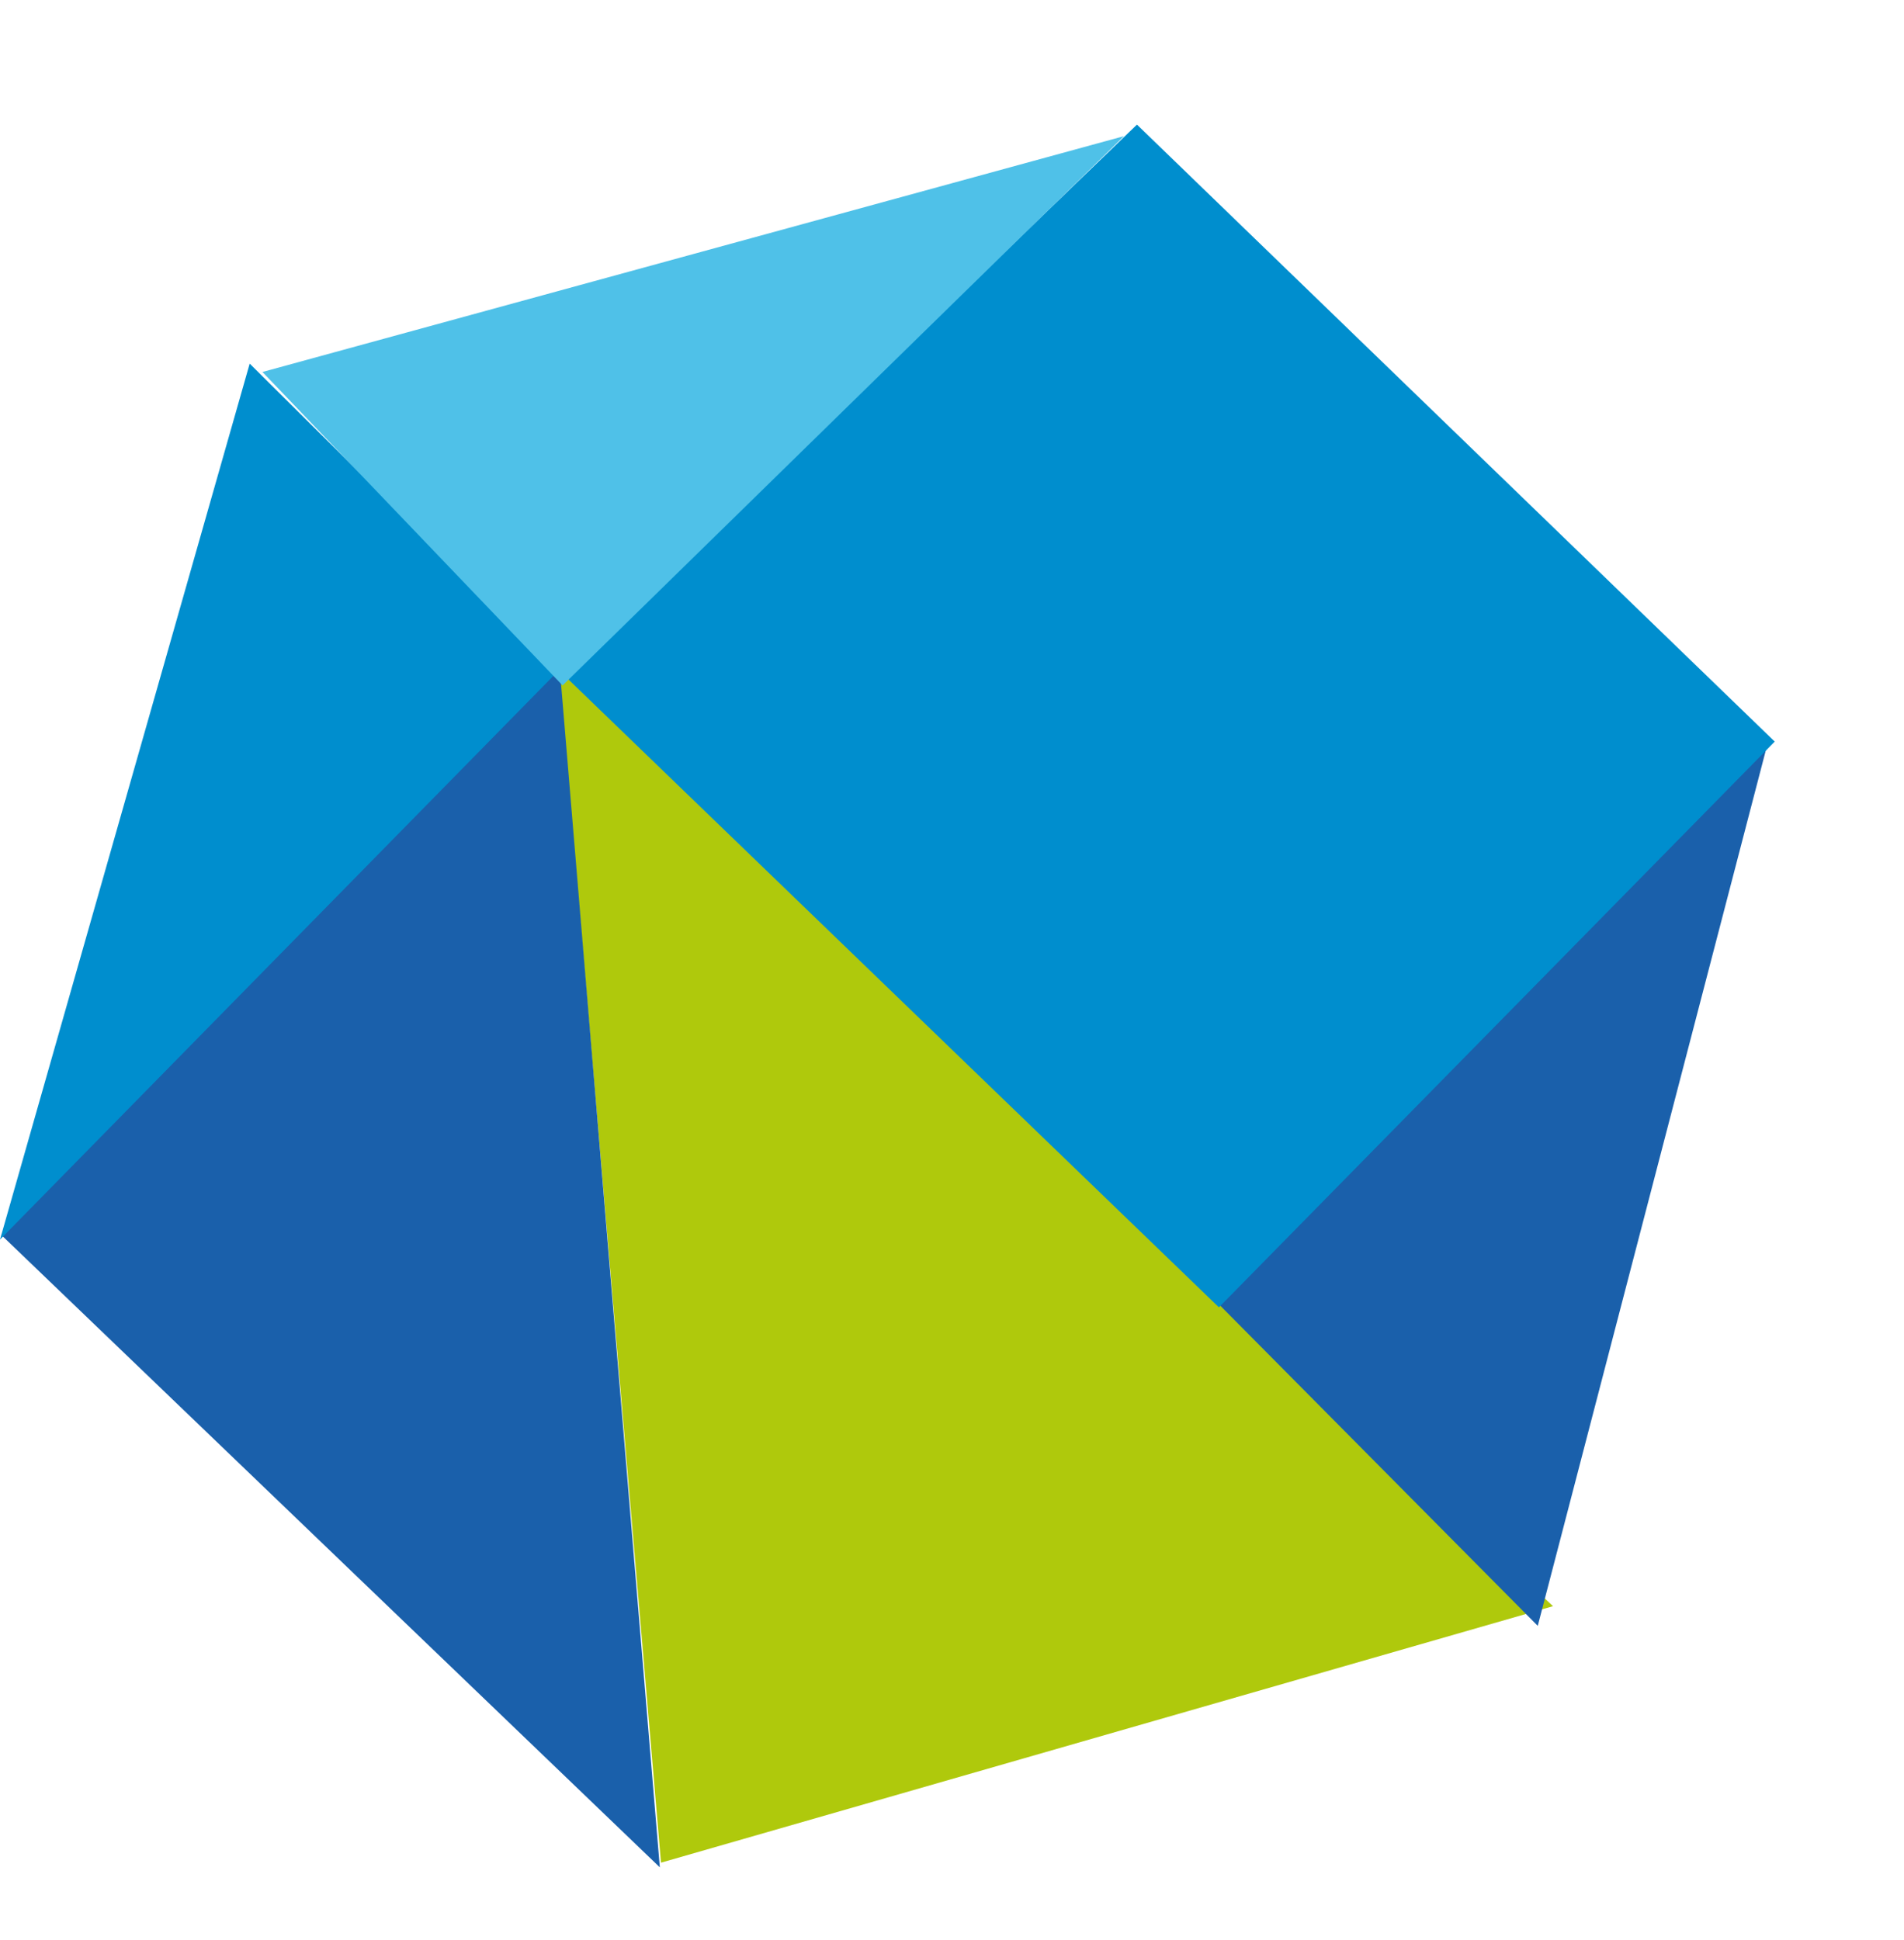 <?xml version="1.0" encoding="UTF-8"?>
<svg width="107px" height="109px" viewBox="0 0 107 109" version="1.1" xmlns="http://www.w3.org/2000/svg" xmlns:xlink="http://www.w3.org/1999/xlink">
    <!-- Generator: Sketch 56.2 (81672) - https://sketch.com -->
    <title>Facette DL</title>
    <desc>Created with Sketch.</desc>
    <defs>
        <filter x="-10.5%" y="-10.7%" width="121.0%" height="121.4%" filterUnits="objectBoundingBox" id="filter-1">
            <feOffset dx="0" dy="2" in="SourceAlpha" result="shadowOffsetOuter1"></feOffset>
            <feGaussianBlur stdDeviation="1.5" in="shadowOffsetOuter1" result="shadowBlurOuter1"></feGaussianBlur>
            <feColorMatrix values="0 0 0 0 0   0 0 0 0 0   0 0 0 0 0  0 0 0 0.5 0" type="matrix" in="shadowBlurOuter1" result="shadowMatrixOuter1"></feColorMatrix>
            <feMerge>
                <feMergeNode in="shadowMatrixOuter1"></feMergeNode>
                <feMergeNode in="SourceGraphic"></feMergeNode>
            </feMerge>
        </filter>
    </defs>
    <g id="Facette-DL" stroke="none" stroke-width="1" fill="none" fill-rule="evenodd">
        <g id="Facette-neu" filter="url(#filter-1)" transform="translate(0, 5)">
            <polygon id="Fill-1" fill="#AFC90C" points="37.147 97.666 87.274 83.255 31.405 30.62"></polygon>
            <polygon id="Fill-2" fill="#1A60AB" points="0.069 62.391 37.08 97.928 31.449 30.467"></polygon>
            <polygon id="Fill-3" fill="#008ECE" points="0 62.655 31.396 30.675 14.032 13.432"></polygon>
            <polygon id="Fill-4" fill="#1A60AB" points="99.242 35.132 86.418 84.36 68.023 65.811"></polygon>
            <polygon id="Fill-5" fill="#008ECE" points="63.894 0.002 31.754 30.996 68.5 66.462 99.736 34.671"></polygon>
            <polygon id="Fill-6" fill="#4FC1E8" points="14.749 13.902 31.616 31.516 63.166 0.649"></polygon>
        </g>
    </g>
</svg>